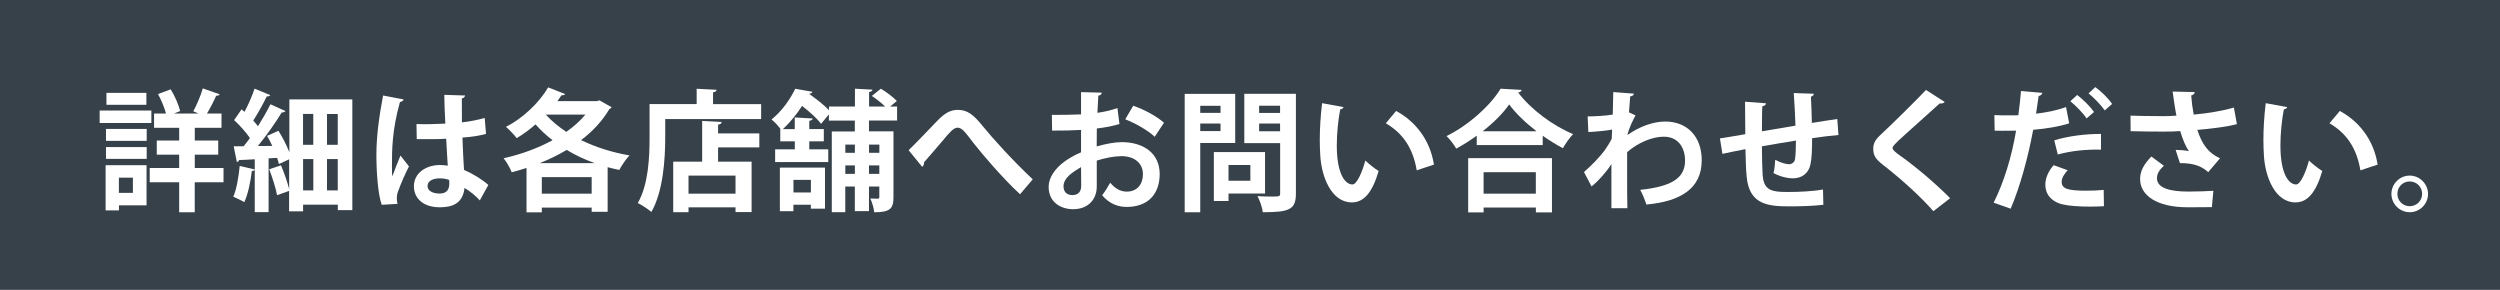 <?xml version="1.0" encoding="UTF-8"?>
<svg id="_レイヤー_1" data-name="レイヤー 1" xmlns="http://www.w3.org/2000/svg" viewBox="0 0 481.94 55.88">
  <defs>
    <style>
      .cls-1 {
        fill: #fff;
      }

      .cls-2 {
        fill: #36414a;
      }
    </style>
  </defs>
  <rect class="cls-2" width="481.94" height="55.88"/>
  <g>
    <path class="cls-1" d="M29.18,21.31v2.4h-9.97v-2.4h9.97ZM28.25,31.86v7.72h-5.32v.98h-2.57v-8.71h7.9ZM20.43,27.16v-2.3h7.85v2.3h-7.85ZM20.43,30.62v-2.27h7.85v2.27h-7.85ZM28.22,17.9v2.3h-7.7v-2.3h7.7ZM25.62,34.25h-2.7v2.93h2.7v-2.93ZM43.09,32.39v2.75h-5.55v5.78h-3v-5.78h-5.68v-2.75h5.68v-2.57h-4.32v-2.73h4.32v-2.45h-4.84v-2.75h2.3c-.3-1.13-.91-2.62-1.54-3.76l2.45-.91c.81,1.31,1.54,3.03,1.82,4.19l-1.21.48h4.77l-1.03-.43c.66-1.21,1.44-3.05,1.84-4.42l3.25,1.14c-.1.2-.35.3-.68.28-.45,1.03-1.14,2.37-1.77,3.43h2.8v2.75h-5.15v2.45h4.52v2.73h-4.52v2.57h5.55Z"/>
    <path class="cls-1" d="M55.73,19.16h12.19v21.35h-2.8v-1.06h-6.69v1.29h-2.7v-3.94c-.71.25-1.44.5-2.32.83-.23-1.34-.91-3.43-1.51-5l2.27-.76c.61,1.46,1.24,3.25,1.57,4.57v-5.73l-1.97.91c-.08-.35-.2-.76-.35-1.19l-1.64.1v10.37h-2.67v-8.18c-.08.15-.25.25-.56.23-.25,2.07-.73,4.49-1.46,6.03-.53-.35-1.52-.78-2.12-1.06.63-1.39,1.03-3.79,1.24-5.93l2.9.68v-1.97c-1.14.08-2.17.13-3,.15-.08.25-.28.35-.45.38l-.61-3.03h1.92c.4-.5.81-1.03,1.21-1.59-.76-1.11-1.97-2.47-3.05-3.46l1.44-2.07.56.48c.76-1.41,1.51-3.13,1.94-4.47l3.03,1.24c-.1.18-.35.28-.68.25-.66,1.41-1.72,3.28-2.6,4.67.35.38.66.73.91,1.09.91-1.46,1.77-2.95,2.4-4.24l2.9,1.31c-.13.18-.38.28-.73.28-1.16,1.92-2.93,4.44-4.59,6.46l2.78-.02c-.3-.68-.66-1.34-1.01-1.94l2.2-.98c.81,1.29,1.59,2.83,2.1,4.14v-10.19ZM60.39,21.97h-1.97v5.95h1.97v-5.95ZM58.43,30.67v6.03h1.97v-6.03h-1.97ZM65.11,27.92v-5.95h-2.07v5.95h2.07ZM63.04,36.7h2.07v-6.03h-2.07v6.03Z"/>
    <path class="cls-1" d="M73.59,39.48c-.71-1.94-1.03-6.18-1.03-9.64,0-3.68.55-7.49,1.29-11.43l3.96.76c-.05.25-.38.45-.71.5-1.54,5.48-1.54,9.36-1.54,12.26,0,.86,0,1.64.07,2.07.35-.98,1.16-3.05,1.57-4.01l1.64,2.09c-.66,1.26-1.59,3.38-2.09,4.79-.18.45-.25.86-.25,1.34,0,.33.02.68.13,1.09l-3.03.18ZM80.3,23.91c1.84.08,3.71,0,5.55-.08-.1-1.97-.18-3.68-.2-5.55l4.01.13c-.05.25-.23.48-.63.56l.02,4.62c1.72-.2,3.18-.5,4.39-.86l.25,3.08c-1.11.33-2.7.58-4.54.71.07,2.27.2,4.59.3,6.23,1.74.76,3.43,1.79,4.69,2.9l-1.64,2.98c-.81-.88-1.84-1.74-2.95-2.4-.33,3.2-2.65,3.73-4.79,3.73-3.1,0-4.97-1.69-4.97-4.04,0-2.65,2.45-4.11,5.02-4.11.48,0,.98.05,1.51.13-.1-1.34-.2-3.36-.3-5.2-.73.05-1.61.08-2.17.08h-3.51l-.05-2.9ZM86.58,34.68c-.5-.18-1.19-.3-1.74-.3-1.24,0-2.42.4-2.42,1.49,0,.96,1.06,1.44,2.35,1.44s1.87-.76,1.84-1.92c0-.18,0-.48-.03-.71Z"/>
    <path class="cls-1" d="M115.55,19.34l2.37,1.34c-.1.15-.28.28-.45.35-1.34,2.27-3.2,4.29-5.45,5.98,2.78,1.36,5.96,2.37,9.34,2.95-.68.68-1.54,1.97-1.97,2.8-.76-.15-1.51-.33-2.25-.53v8.6h-3.08v-.81h-9.61v.91h-2.95v-8.55c-.93.3-1.89.58-2.85.83-.3-.81-1.01-2.02-1.57-2.7,3.2-.71,6.54-1.89,9.44-3.48-1.19-.91-2.3-1.94-3.28-3.05-1.16,1.01-2.4,1.92-3.63,2.65-.45-.61-1.44-1.64-2.07-2.17,3.16-1.61,6.36-4.57,8.13-7.62l3.28,1.29c-.1.18-.38.28-.71.23-.25.38-.5.76-.78,1.14h7.6l.51-.15ZM114.67,31.45c-1.94-.68-3.76-1.54-5.42-2.55-1.64.98-3.38,1.82-5.2,2.55h10.62ZM104.45,37.33h9.61v-3.18h-9.61v3.18ZM105.25,22.09l-.02.02c1.09,1.19,2.42,2.3,3.94,3.31,1.44-1.01,2.67-2.12,3.68-3.33h-7.6Z"/>
    <path class="cls-1" d="M137.45,20.07h9.28v2.88h-18.49v3.53c0,4.11-.38,10.4-2.67,14.38-.56-.5-1.92-1.39-2.62-1.72,2.09-3.63,2.27-8.98,2.27-12.67v-6.41h9.08v-2.95l3.84.2c-.03.25-.2.4-.68.5v2.25ZM139.11,23.53c-.02.28-.23.43-.68.5v1.69h7.95v2.7h-7.95v2.75h6.46v9.71h-3.1v-.91h-9.06v.93h-2.95v-9.74h5.58v-7.85l3.76.2ZM141.79,37.33v-3.48h-9.06v3.48h9.06Z"/>
    <path class="cls-1" d="M172.92,23.23h-5.4v2.09h4.72v12.72c0,2.2-.68,2.88-3.71,2.88-.07-.76-.4-1.92-.76-2.65.61.03,1.24.03,1.44.03.23,0,.3-.08.3-.3v-2.04h-1.99v4.74h-2.73v-4.74h-1.84v4.95h-2.6v-15.57h4.44v-2.09h-5v-1.21l-1.51,1.84c-.71-1.01-2.22-2.35-3.66-3.46-.96,1.49-2.17,3.05-3.71,4.47h2.3v-2.25l3.46.2c-.03.23-.23.38-.66.45v1.59h2.8v2.37h-2.8v1.54h3.66v2.45h-10.24v-2.45h3.79v-1.54h-2.8v-2.37h.05c-.45-.63-1.21-1.46-1.74-1.84,2.14-1.74,3.68-4.06,4.57-5.93l3.31.58c-.05.2-.25.35-.61.38l-.03.02c1.36.96,2.9,2.15,3.84,3.15v-.71h5v-3.43l3.38.18c-.02.23-.2.38-.65.45v2.8h3.08c-.68-.68-1.69-1.46-2.55-2.04l1.74-1.39c1.06.63,2.4,1.64,3.08,2.37l-1.29,1.06h1.34v2.7ZM150.34,40.71v-8.4h8.7v7.92h-2.73v-.76h-3.36v1.24h-2.62ZM156.32,34.68h-3.36v2.42h3.36v-2.42ZM164.8,27.87h-1.84v1.59h1.84v-1.59ZM162.96,33.52h1.84v-1.64h-1.84v1.64ZM169.52,27.87h-1.99v1.59h1.99v-1.59ZM167.52,33.52h1.99v-1.64h-1.99v1.64Z"/>
    <path class="cls-1" d="M175.17,28.95c1.44-1.39,4.24-4.34,5.48-5.63,1.54-1.61,2.67-2.14,3.99-2.14,1.82,0,2.98.88,4.74,3.05,1.82,2.27,6.03,6.91,9.71,10.34l-2.45,2.88c-3.28-3.03-7.32-7.75-8.86-9.74-1.64-2.12-2.29-3.1-3.18-3.1-.76,0-1.51.86-2.95,2.6-.83.98-2.5,2.93-3.51,4.06.02.5-.15.71-.38.88l-2.6-3.2Z"/>
    <path class="cls-1" d="M215.81,23.91c-1.26.38-2.7.66-4.37.86,0,1.19-.02,2.4-.02,3.46,1.71-.5,3.51-.83,4.82-.83,4.14,0,7.32,2.09,7.32,6.16,0,3.66-2.07,6.33-6.38,6.33-1.74,0-3.36-.66-4.72-2.25.53-.66,1.13-1.64,1.56-2.42.93,1.14,2.02,1.72,3.18,1.72,2.04,0,3.13-1.44,3.13-3.38s-1.46-3.46-4.16-3.46c-1.36.02-3.1.33-4.74.86v5c0,2.32-1.49,4.37-4.59,4.37-2.2,0-4.69-1.24-4.69-4.31,0-1.72,1.16-3.48,3.05-4.87.91-.66,2.02-1.29,3.2-1.79v-4.31c-1.66.1-3.53.13-5.58.13l-.05-3.03c2.09,0,3.96-.02,5.63-.1v-4.29l3.99.1c0,.3-.25.53-.66.58-.07.98-.13,2.14-.18,3.31,1.41-.2,2.72-.5,3.86-.93l.4,3.13ZM208.4,32.21c-1.46.88-3.38,2.02-3.38,3.71,0,1.03.61,1.69,1.72,1.69,1.03,0,1.69-.58,1.69-1.79,0-.63,0-2.12-.03-3.61ZM222.6,26.36c-1.36-1.26-3.66-2.57-5.68-3.36l1.54-2.62c2.2.76,4.52,2.04,5.93,3.28l-1.79,2.7Z"/>
    <path class="cls-1" d="M238.12,27.57h-6.74v13.35h-3v-22.83h9.74v9.49ZM235.29,20.4h-3.91v1.36h3.91v-1.36ZM231.38,25.27h3.91v-1.46h-3.91v1.46ZM243.87,37.31h-7.04v1.44h-2.83v-9.44h9.87v8ZM241.04,31.81h-4.21v3.03h4.21v-3.03ZM249.82,18.08v19.2c0,3.1-1.19,3.63-6.38,3.63-.1-.86-.58-2.3-1.03-3.1.83.05,1.72.08,2.45.08,1.82,0,1.92,0,1.92-.66v-9.64h-6.91v-9.51h9.97ZM246.77,20.38h-4.04v1.39h4.04v-1.39ZM242.73,25.3h4.04v-1.49h-4.04v1.49Z"/>
    <path class="cls-1" d="M259.01,20.65c-.07.23-.35.4-.65.43-.38,1.97-.66,4.62-.66,6.94,0,5.55,1.61,7.54,3.03,7.54.86,0,1.92-2.52,2.47-4.62.61.61,1.84,1.59,2.57,2.02-1.21,4.14-2.85,6.06-5.17,6.06-3.91,0-5.83-4.87-6.08-8.98-.05-.91-.1-1.89-.1-2.93,0-2.3.15-4.82.45-7.22l4.14.76ZM273.11,32.84c-.76-4.54-2.85-7.24-5.96-9.08l1.99-2.37c3.56,1.92,6.51,5.4,7.29,10.34l-3.33,1.11Z"/>
    <path class="cls-1" d="M284.69,26.15c-1.26.91-2.6,1.77-3.96,2.5-.4-.71-1.24-1.82-1.87-2.42,4.37-2.15,8.55-6.01,10.42-9.13l4.06.23c-.08.28-.3.45-.68.5,2.45,3.28,6.79,6.46,10.6,8.02-.73.76-1.44,1.79-1.97,2.72-1.29-.68-2.6-1.49-3.89-2.4v1.79h-12.72v-1.82ZM283.03,40.94v-10.45h16.15v10.45h-3.1v-.93h-10.07v.93h-2.98ZM296.2,25.3c-2.12-1.64-4.04-3.48-5.27-5.17-1.16,1.69-2.98,3.51-5.1,5.17h10.37ZM296.07,33.19h-10.07v4.14h10.07v-4.14Z"/>
    <path class="cls-1" d="M306.06,22.44c1.41,0,3.53-.13,4.84-.35.02-.53.1-3.86.1-4.34l3.99.3c-.08.28-.25.48-.73.53-.1,1.19-.15,2.04-.23,3.08l1.26.58c-.43.78-1.26,2.42-1.57,3.79,2.47-1.74,5.12-2.6,7.29-2.6,4.21,0,7.04,2.85,7.04,7.47,0,5.53-4.21,7.95-10.67,8.53-.28-.86-.73-2.02-1.19-2.83,5.65-.61,8.65-2.04,8.65-5.63,0-2.5-1.31-4.62-4.11-4.62-2.17,0-4.92,1.11-7.06,2.98v4.47c0,2.4,0,4.79.05,6.33h-3.08v-8.5c-.76,1.24-2.45,3.23-3.83,4.31l-1.46-2.78c1.56-1.34,2.9-2.78,3.91-4.06.4-.56,1.16-1.74,1.44-2.35l.08-1.77c-.83.18-2.8.38-4.59.48l-.13-3.03Z"/>
    <path class="cls-1" d="M354.4,26.03c-1.31.1-3.15.33-5.07.61,0,2.07-.05,3.86-.33,5.12-.38,1.64-1.59,2.62-3.43,2.62-.63,0-2.04-.15-3.68-1.01.18-.61.28-1.74.33-2.57,1.08.61,2.2.86,2.67.86.53,0,1.03-.38,1.14-.93.13-.78.18-2.17.18-3.63-2.37.38-4.72.78-6.56,1.11.02,2.27.07,4.49.15,5.6.2,2.32,1.16,3.08,3.63,3.18.38.02.86.02,1.39.02,1.94,0,4.72-.13,6.61-.48l.07,2.95c-1.97.23-4.42.3-6.36.3-4.19,0-7.95-.23-8.43-5.78-.13-1.16-.18-3.15-.23-5.25-1.46.3-3.48.68-4.44.91l-.48-2.98c1.16-.18,3.15-.5,4.89-.81-.02-2.17-.05-4.59-.05-6.26l4.04.3c-.02.3-.23.48-.71.58-.07,1.24-.05,3.13-.07,4.82,1.89-.33,4.21-.71,6.46-1.09-.08-2.07-.18-4.52-.33-6.28l3.86.13c0,.25-.15.43-.55.58.1,1.46.13,3.38.18,5.05,1.77-.28,3.58-.58,4.9-.76l.23,3.08Z"/>
    <path class="cls-1" d="M372.7,40.71c-2.17-2.52-5.96-6.03-9.71-8.93-1.52-1.19-1.87-1.89-1.87-3.13,0-.83.28-1.59,1.19-2.45,2.52-2.35,7.04-6.81,8.98-8.86l3.61,2.32c-.23.23-.53.35-.98.28-2.32,2.14-5.88,5.25-7.95,7.17-.55.56-1.13,1.06-1.13,1.41,0,.4.63.91,1.54,1.54,3.08,2.2,6.59,5.17,9.56,8.15l-3.23,2.5Z"/>
    <path class="cls-1" d="M398.86,23.78c-1.92.63-4.44,1.03-6.91,1.24-.98,5.3-2.55,11.03-4.34,15.21l-3.28-1.16c1.99-3.99,3.46-8.78,4.32-13.88-.4.02-2.2.02-2.67.02-.53,0-1.03,0-1.46-.02l-.05-3c.81.05,2.12.05,3.33.05.4,0,.86-.02,1.29-.02.2-1.46.38-3.2.51-4.67l4.11.35c-.02.3-.33.53-.71.61-.13.91-.33,2.27-.5,3.41,1.99-.25,4.06-.63,5.78-1.29l.61,3.15ZM405.6,39.75c-.86.05-1.77.08-2.68.08-2.04,0-4.04-.13-5.3-.43-2.25-.53-3.36-2.07-3.33-3.83.02-1.21.55-2.55,1.61-3.73l2.7.98c-.78.83-1.16,1.59-1.16,2.22,0,1.39,1.29,1.72,4.77,1.72,1.14,0,2.35-.05,3.33-.15l.05,3.15ZM396.01,27.06c2.52-.81,6.05-1.26,9.01-1.24v3.03c-2.73-.08-5.8.23-8.33.93l-.68-2.72ZM400.43,18.31c1.14.86,2.55,2.27,3.25,3.28l-1.44,1.24c-.58-.93-2.17-2.57-3.13-3.31l1.31-1.21ZM403.93,16.79c1.19.88,2.52,2.17,3.23,3.25l-1.41,1.24c-.61-.88-2.09-2.47-3.13-3.28l1.31-1.21Z"/>
    <path class="cls-1" d="M431.21,23.93c-1.97.53-4.94.88-7.62,1.11.93,2.83,2.12,4.44,4.37,5.48l-2.27,2.67c-.96-.86-2.37-1.79-5.45-1.74l-.83-2.55c.83,0,1.92.1,2.57.23-.65-.88-1.19-2.2-1.69-3.86-.98.08-2.04.1-3.33.1-1.49,0-4.54-.03-6.23-.08l-.02-3c1.44.05,3.3.1,6.28.1.83,0,1.79-.02,2.57-.1-.28-1.39-.5-3-.73-4.64l4.26.1c-.02.3-.25.55-.68.66.1,1.29.25,2.45.48,3.68,2.52-.2,5.8-.76,7.75-1.36l.58,3.2ZM426.41,39.93c-1.26,0-2.75.03-4.62.03-6.13,0-9.23-2.35-9.23-5.45,0-1.56.73-2.83,2.17-4.34l2.42,1.79c-.98.86-1.34,1.61-1.34,2.4,0,1.89,2.5,2.57,6.05,2.57,2.02,0,3.51-.08,4.82-.15l-.28,3.15Z"/>
    <path class="cls-1" d="M440.92,20.65c-.07.23-.35.4-.65.43-.38,1.97-.66,4.62-.66,6.94,0,5.55,1.61,7.54,3.03,7.54.86,0,1.92-2.52,2.47-4.62.61.61,1.84,1.59,2.57,2.02-1.21,4.14-2.85,6.06-5.17,6.06-3.91,0-5.83-4.87-6.08-8.98-.05-.91-.1-1.89-.1-2.93,0-2.3.15-4.82.45-7.22l4.14.76ZM455.03,32.84c-.76-4.54-2.85-7.24-5.96-9.08l1.99-2.37c3.56,1.92,6.51,5.4,7.29,10.34l-3.33,1.11Z"/>
    <path class="cls-1" d="M468.07,37.38c0,1.94-1.59,3.53-3.53,3.53s-3.53-1.59-3.53-3.53,1.59-3.53,3.53-3.53,3.53,1.64,3.53,3.53ZM466.93,37.38c0-1.34-1.06-2.4-2.4-2.4s-2.37,1.06-2.37,2.4,1.06,2.37,2.37,2.37c1.39,0,2.4-1.11,2.4-2.37Z"/>
  </g>
</svg>
